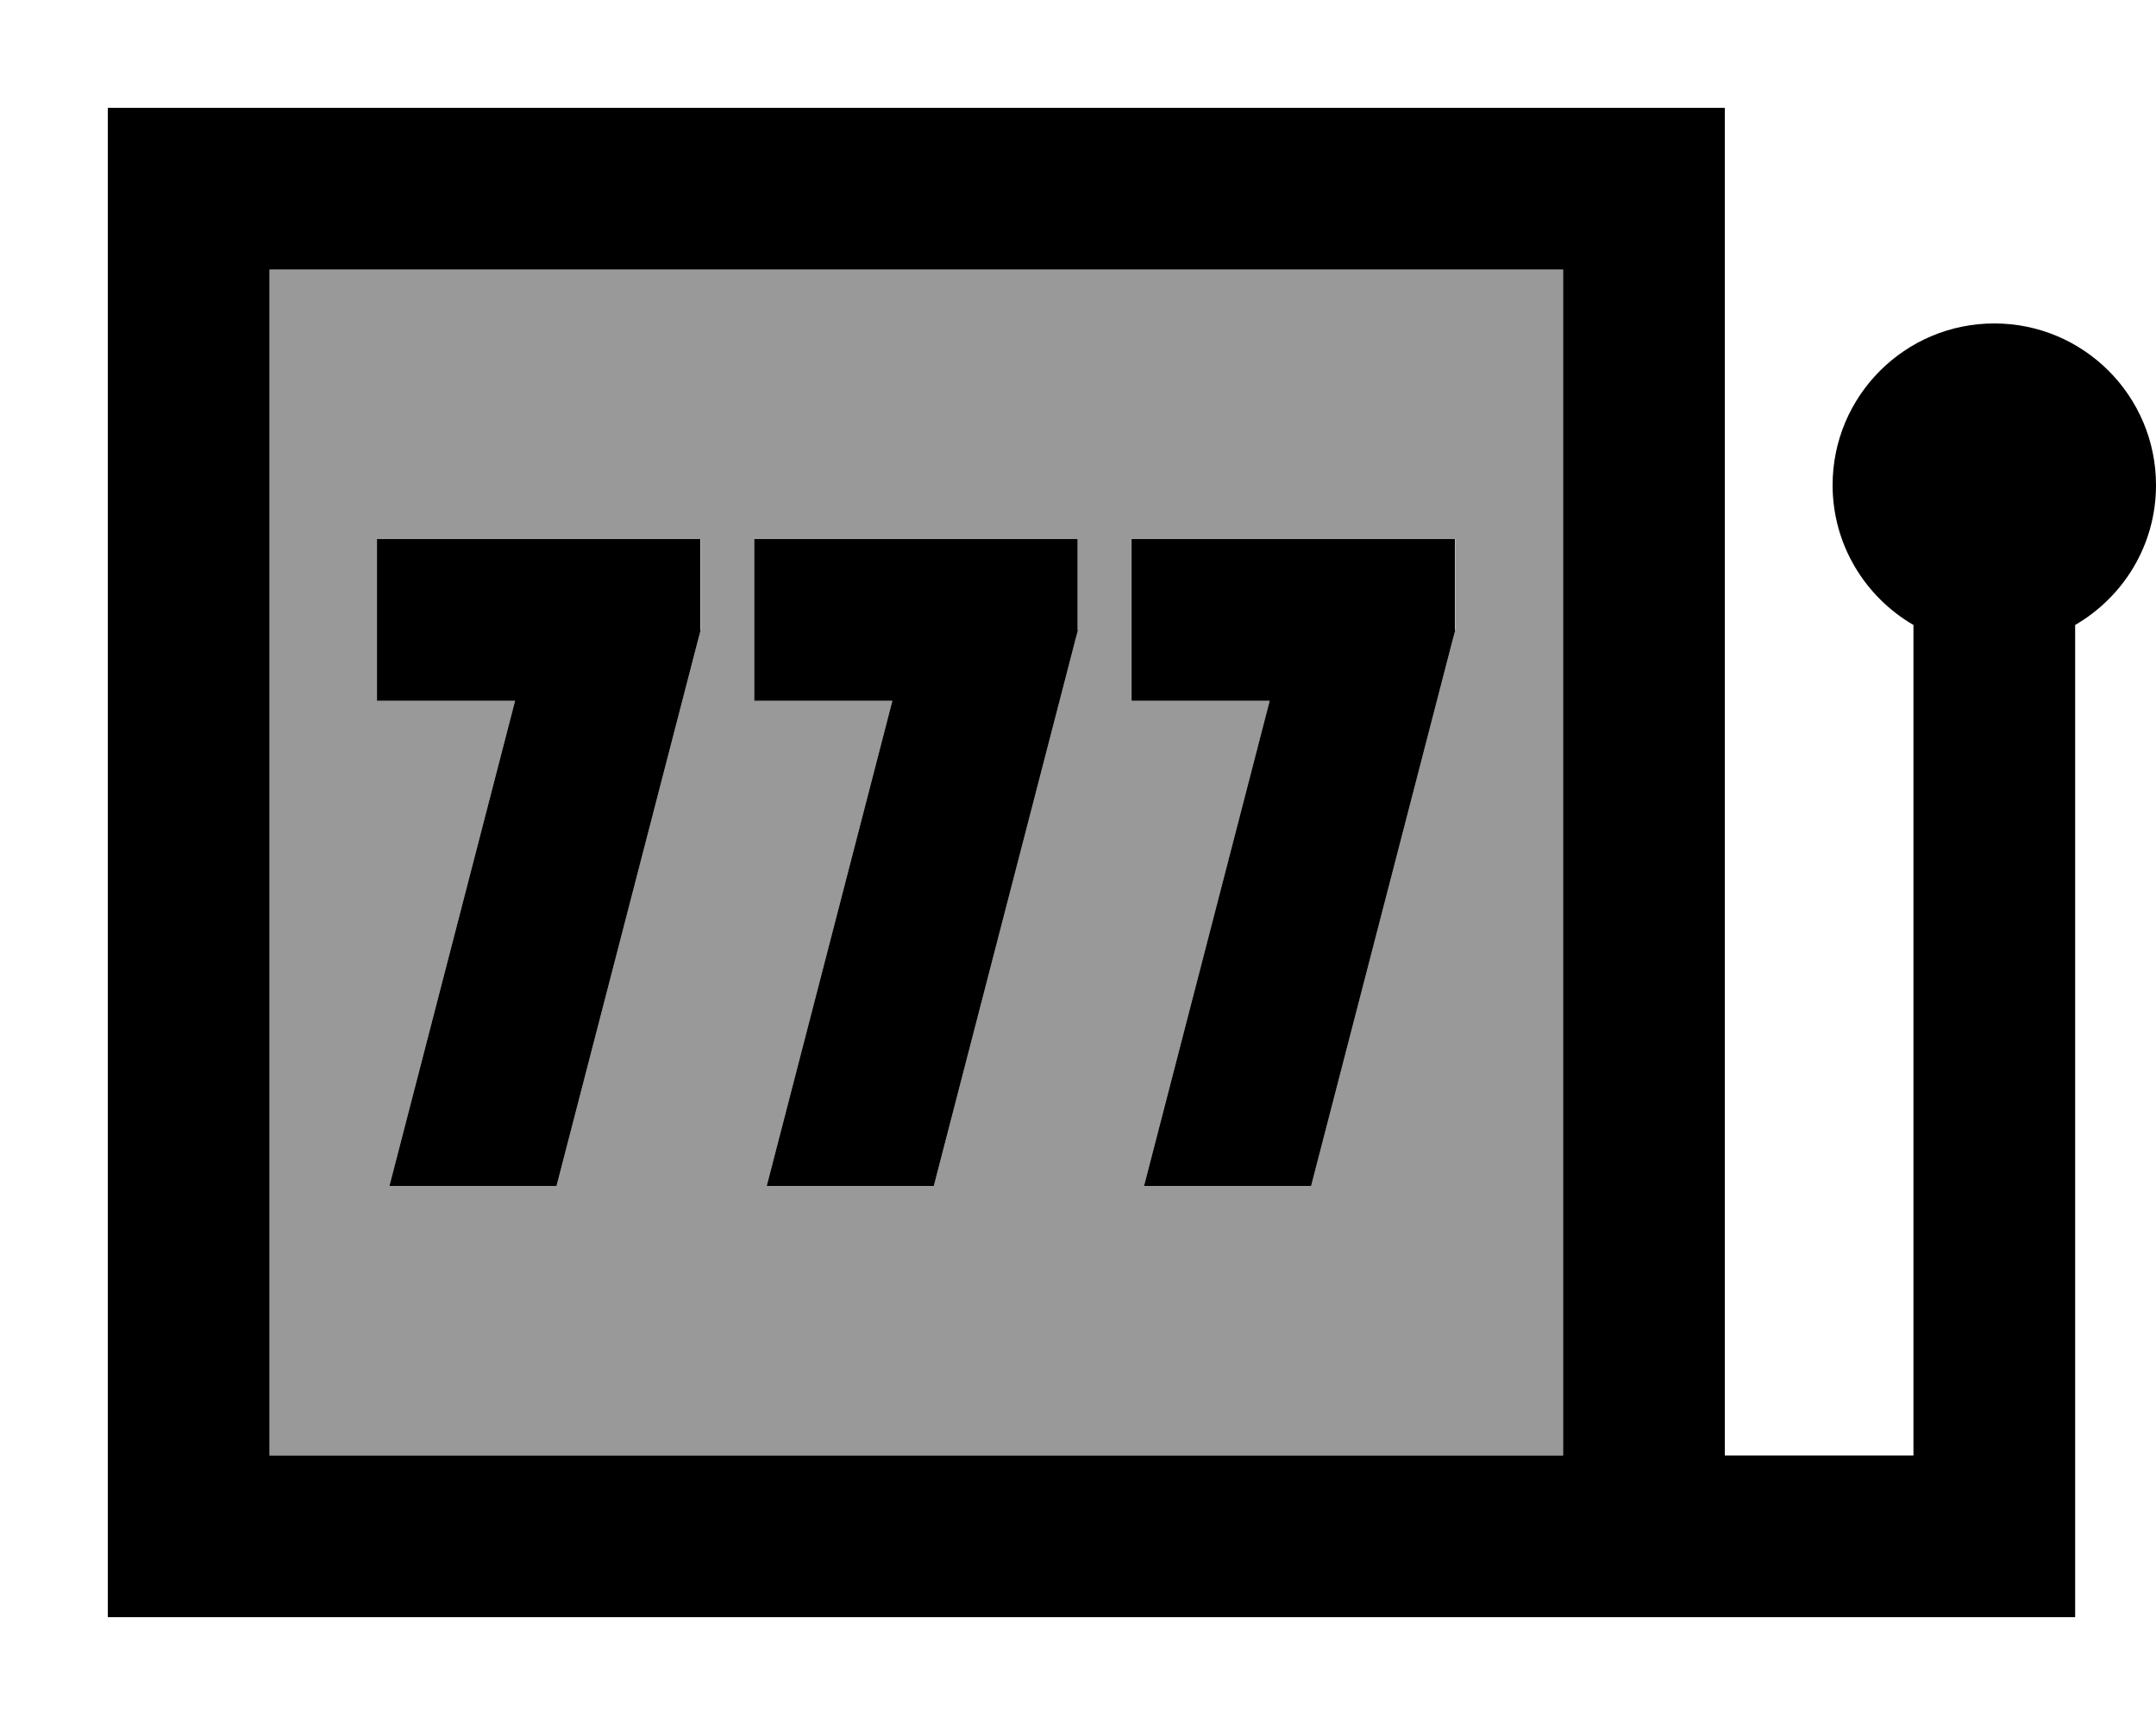<svg xmlns="http://www.w3.org/2000/svg" viewBox="0 0 640 512"><!--! Font Awesome Pro 7.0.0 by @fontawesome - https://fontawesome.com License - https://fontawesome.com/license (Commercial License) Copyright 2025 Fonticons, Inc. --><path style="fill:currentColor;opacity:.4" d="M80 80l0 352 384 0 0-352-384 0zm32 80l96 0 0 27-.8 3-42 162-49.6 0 37.3-144-41 0 0-48zm112 0l96 0 0 27-.8 3-42 162-49.6 0 37.3-144-41 0 0-48zm112 0l96 0 0 27-.8 3-42 162-49.6 0 37.3-144-41 0 0-48z"/><path style="fill:currentColor;opacity:1" d="M512 432l56 0 0-246.5c-14.3-8.3-24-23.8-24-41.5 0-26.5 21.5-48 48-48s48 21.5 48 48c0 17.8-9.7 33.2-24 41.5l0 294.5-584 0 0-448 480 0 0 400zM80 432l384 0 0-352-384 0 0 352zM208 187l-.8 3-42 162-49.6 0 37.3-144-41 0 0-48 96 0 0 27zm112 0l-.8 3-42 162-49.6 0 37.3-144-41 0 0-48 96 0 0 27zm112 0l-.8 3-42 162-49.6 0 37.3-144-41 0 0-48 96 0 0 27z"/></svg>
